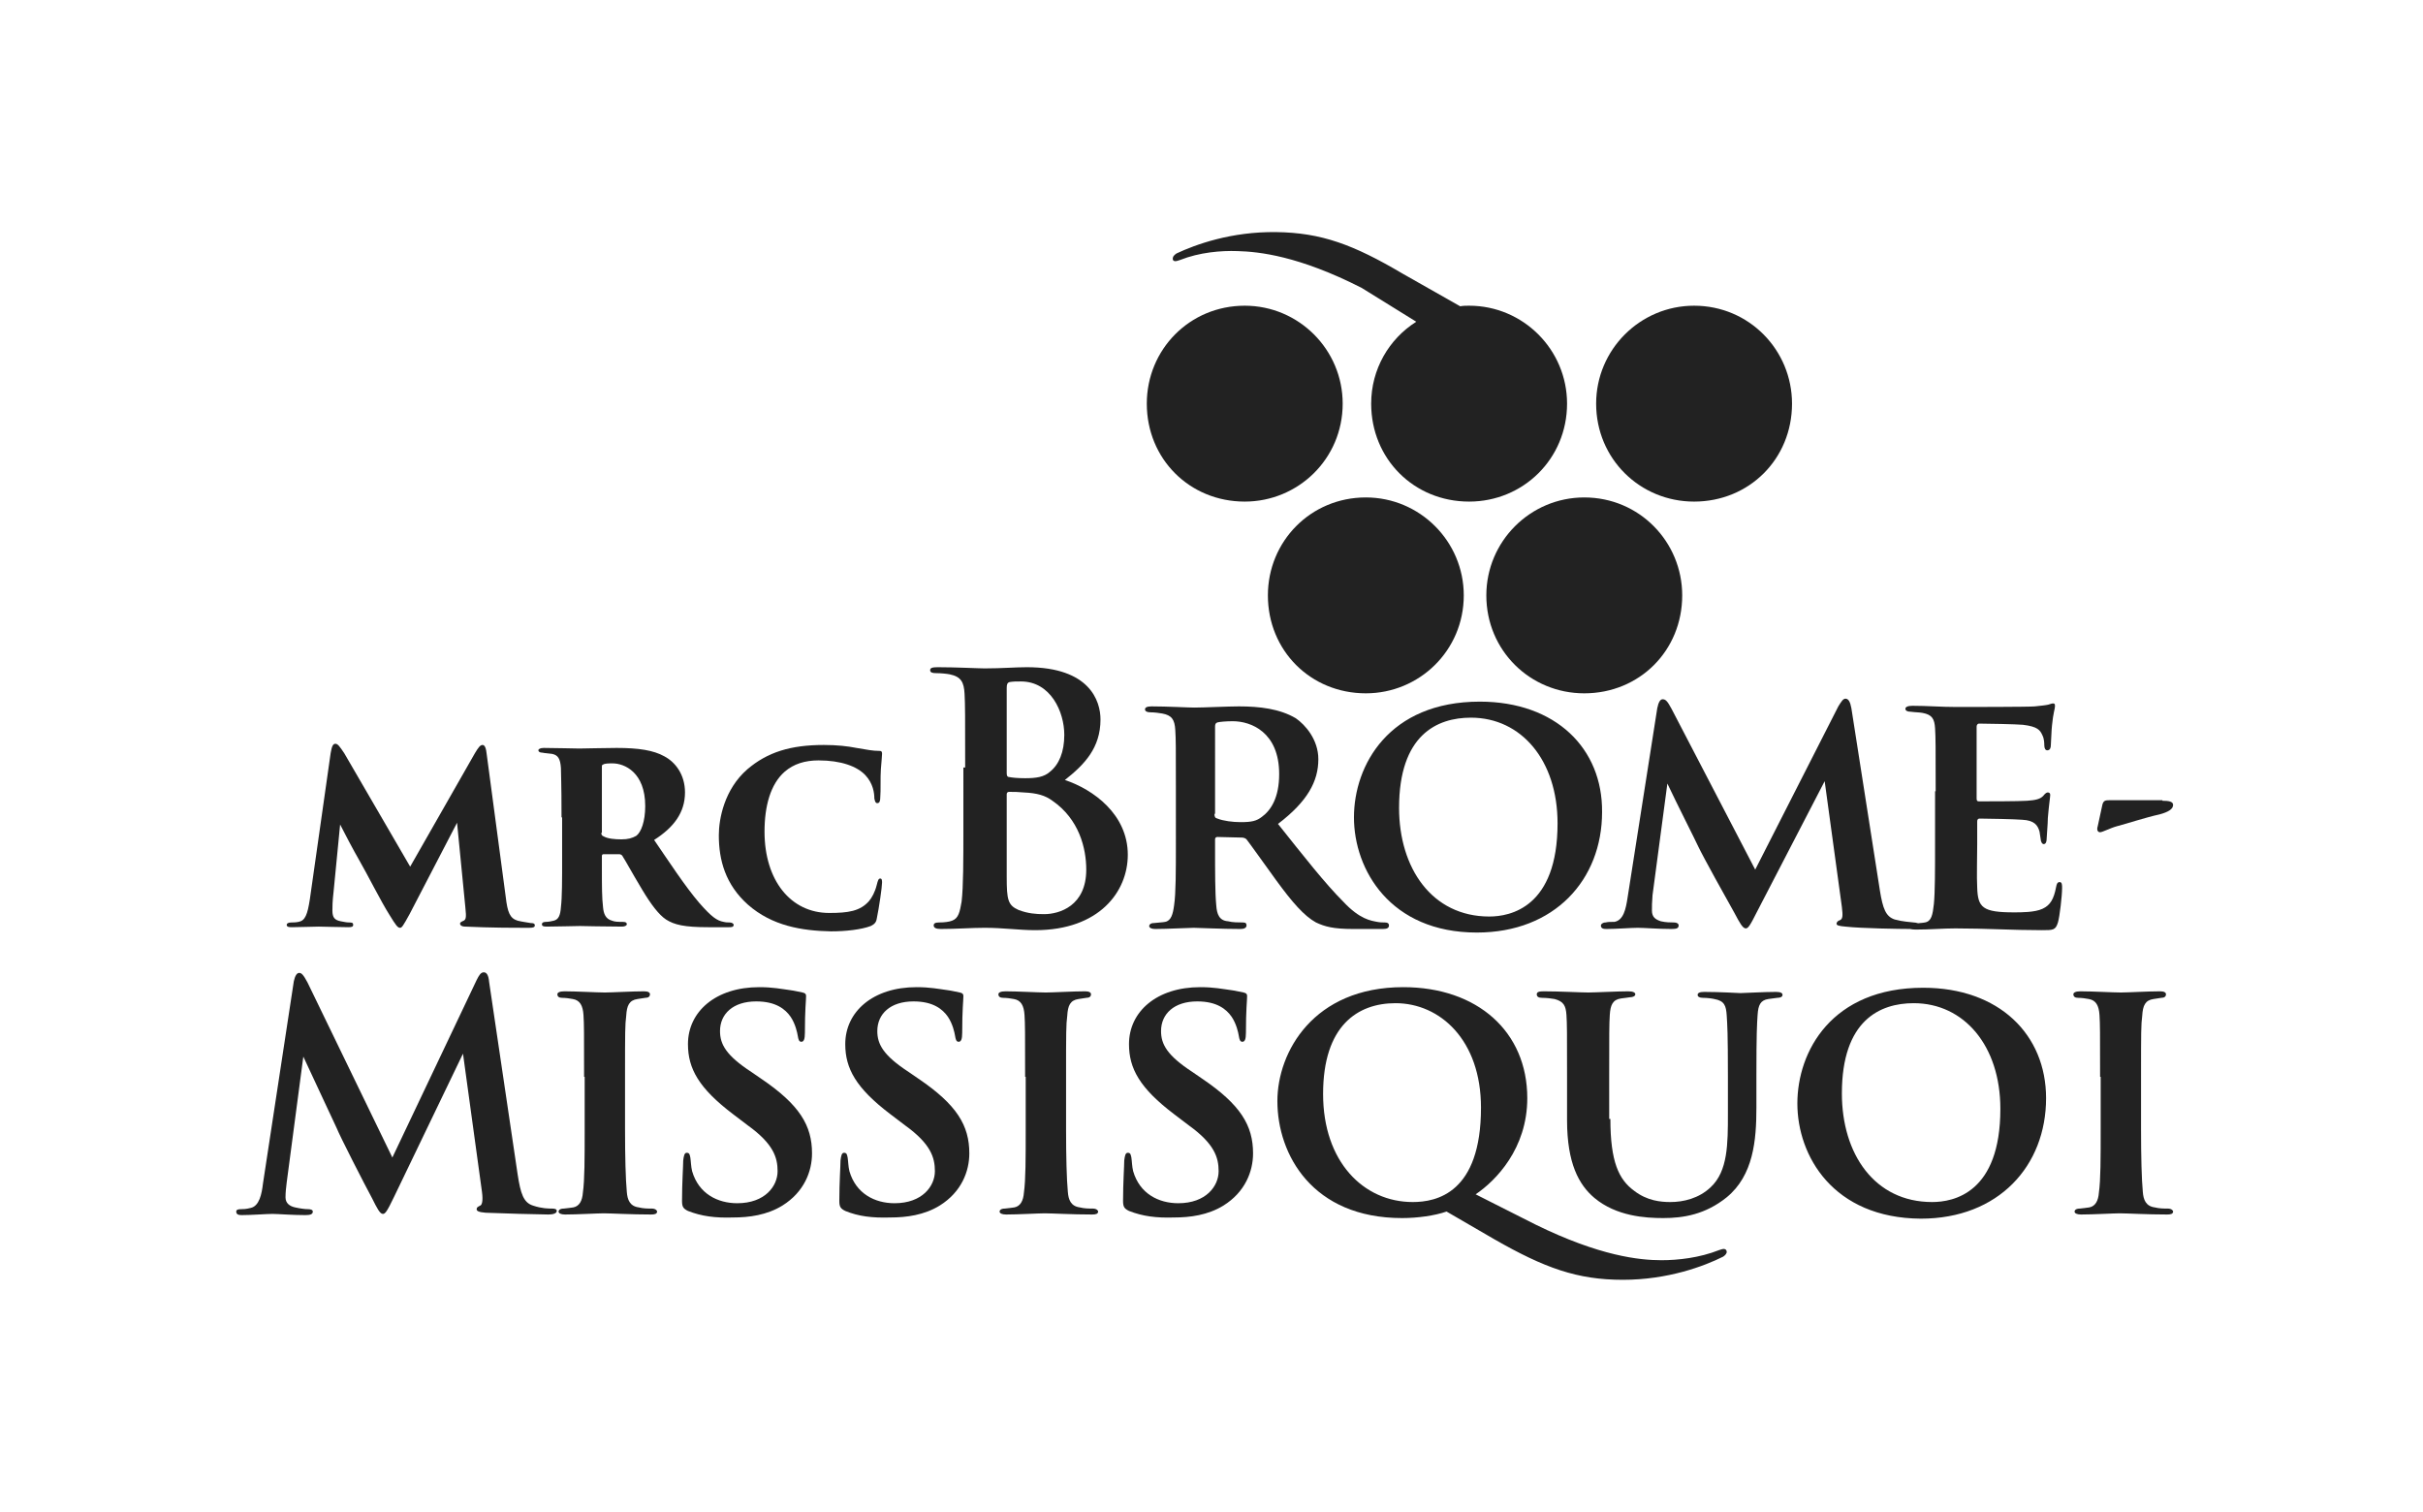 <?xml version="1.0" encoding="utf-8"?>
<!-- Generator: Adobe Illustrator 25.4.1, SVG Export Plug-In . SVG Version: 6.00 Build 0)  -->
<svg version="1.1" id="LOGO_x5F_MRCBM_x5F_rgb" xmlns="http://www.w3.org/2000/svg" xmlns:xlink="http://www.w3.org/1999/xlink"
	 x="0px" y="0px" viewBox="0 0 408.2 254.7" style="enable-background:new 0 0 408.2 254.7;" xml:space="preserve">
<style type="text/css">
	.st0{fill:#222222;}
</style>
<g>
	<g>
		<path class="st0" d="M364.3,134.9c1,0,1.8,0.1,1.8,0.7c0,0.7-0.8,1.2-2.3,1.6c-2.3,0.5-5.3,1.5-7.2,2c-1.1,0.3-2.4,1-2.8,1
			c-0.4,0-0.6-0.4-0.4-1l0.8-3.7c0.2-0.6,0.4-0.7,1.3-0.7H364.3z"/>
	</g>
	<g>
		<g>
			<path class="st0" d="M87.2,197.8c0.5,3.3,1,4.8,2.6,5.3c1.5,0.5,2.6,0.5,3.2,0.5c0.5,0,0.8,0.1,0.8,0.4c0,0.4-0.6,0.6-1.4,0.6
				c-1.3,0-8.5-0.2-10.6-0.3c-1.2-0.1-1.5-0.3-1.5-0.6c0-0.3,0.2-0.4,0.6-0.6c0.3-0.1,0.5-0.8,0.3-2.3L78,177.5l-11.6,24.1
				c-1.2,2.5-1.5,2.9-1.9,2.9c-0.5,0-1-1-1.8-2.6c-1.3-2.4-5.4-10.4-6-11.9c-0.5-1.1-3.8-8.1-5.6-12l-2.8,21.2
				c-0.1,0.9-0.2,1.6-0.2,2.5c0,1,0.7,1.5,1.6,1.7c0.9,0.2,1.7,0.3,2.2,0.3c0.4,0,0.8,0.1,0.8,0.4c0,0.5-0.5,0.6-1.3,0.6
				c-2.2,0-4.6-0.2-5.5-0.2c-1,0-3.5,0.2-5.2,0.2c-0.5,0-0.9-0.1-0.9-0.6c0-0.3,0.3-0.4,0.8-0.4c0.4,0,0.8,0,1.6-0.2
				c1.5-0.3,1.9-2.4,2.1-4.1l5.2-34.1c0.2-0.9,0.5-1.4,0.9-1.4s0.7,0.3,1.4,1.6L66.1,195l14.2-29.9c0.4-0.8,0.7-1.3,1.2-1.3
				c0.5,0,0.8,0.5,0.9,1.6L87.2,197.8z"/>
			<path class="st0" d="M98.4,181.4c0-7.6,0-8.8-0.1-10.4c-0.1-1.6-0.6-2.5-1.8-2.7c-0.5-0.1-1.2-0.2-1.8-0.2
				c-0.5,0-0.8-0.2-0.8-0.6c0-0.3,0.4-0.5,1.2-0.5c2,0,5.5,0.2,6.8,0.2c1.2,0,4.6-0.2,6.6-0.2c0.7,0,1,0.2,1,0.5
				c0,0.4-0.3,0.6-0.8,0.6c-0.5,0.1-0.8,0.1-1.3,0.2c-1.4,0.2-1.8,1.1-1.9,2.8c-0.2,1.6-0.2,2.7-0.2,10.3v8.8
				c0,4.7,0.1,8.5,0.3,10.6c0.1,1.3,0.5,2.4,2,2.6c0.8,0.2,1.5,0.2,2.2,0.2c0.6,0,0.9,0.3,0.9,0.5c0,0.4-0.4,0.5-1,0.5
				c-3.4,0-6.8-0.2-8-0.2c-1,0-4.5,0.2-6.5,0.2c-0.7,0-1.1-0.2-1.1-0.5c0-0.2,0.2-0.5,0.9-0.5c0.7-0.1,1.1-0.1,1.6-0.2
				c1-0.2,1.5-1.1,1.6-2.5c0.3-2.1,0.3-5.8,0.3-10.7V181.4z"/>
			<path class="st0" d="M115.9,204c-0.8-0.4-1-0.7-1-1.7c0-3,0.2-5.9,0.2-6.8c0.1-0.8,0.2-1.3,0.6-1.3c0.5,0,0.5,0.4,0.6,0.8
				c0.1,0.6,0.1,1.5,0.3,2.3c1.1,3.8,4.3,5.4,7.6,5.4c4.7,0,6.8-2.9,6.8-5.4c0-2.3-0.7-4.6-5-7.7l-2.5-1.9
				c-5.8-4.4-7.6-7.7-7.6-11.8c0-5.5,4.7-9.6,12-9.6c2.3,0,3.7,0.3,5.2,0.5c0.8,0.1,1.5,0.3,2.1,0.4c0.5,0.1,0.6,0.3,0.6,0.6
				c0,0.8-0.2,2.2-0.2,6.2c0,1.1-0.2,1.5-0.6,1.5c-0.4,0-0.5-0.4-0.6-1c-0.1-0.6-0.4-2-1.2-3.2c-0.9-1.3-2.5-2.6-5.8-2.6
				c-3.9,0-6.1,2.1-6.1,5c0,2.2,1,4.1,5.3,6.9l1.6,1.1c6.5,4.4,8.6,7.9,8.6,12.6c0,3-1.3,6.5-5,8.8c-2.6,1.6-5.6,2-8.3,2
				C120.5,205.2,118.2,204.9,115.9,204z"/>
			<path class="st0" d="M142.4,204c-0.8-0.4-1-0.7-1-1.7c0-3,0.2-5.9,0.2-6.8c0.1-0.8,0.2-1.3,0.6-1.3c0.5,0,0.5,0.4,0.6,0.8
				c0.1,0.6,0.1,1.5,0.3,2.3c1.1,3.8,4.3,5.4,7.6,5.4c4.7,0,6.8-2.9,6.8-5.4c0-2.3-0.7-4.6-5-7.7l-2.5-1.9
				c-5.8-4.4-7.6-7.7-7.6-11.8c0-5.5,4.7-9.6,12-9.6c2.3,0,3.7,0.3,5.2,0.5c0.8,0.1,1.5,0.3,2.1,0.4c0.5,0.1,0.6,0.3,0.6,0.6
				c0,0.8-0.2,2.2-0.2,6.2c0,1.1-0.2,1.5-0.6,1.5c-0.4,0-0.5-0.4-0.6-1c-0.1-0.6-0.4-2-1.2-3.2c-0.9-1.3-2.5-2.6-5.8-2.6
				c-3.9,0-6.1,2.1-6.1,5c0,2.2,1,4.1,5.3,6.9l1.6,1.1c6.5,4.4,8.6,7.9,8.6,12.6c0,3-1.3,6.5-5,8.8c-2.6,1.6-5.6,2-8.3,2
				C146.9,205.2,144.6,204.9,142.4,204z"/>
			<path class="st0" d="M172.7,181.4c0-7.6,0-8.8-0.1-10.4c-0.1-1.6-0.6-2.5-1.8-2.7c-0.5-0.1-1.2-0.2-1.8-0.2
				c-0.5,0-0.8-0.2-0.8-0.6c0-0.3,0.4-0.5,1.2-0.5c2,0,5.5,0.2,6.8,0.2c1.2,0,4.6-0.2,6.6-0.2c0.7,0,1,0.2,1,0.5
				c0,0.4-0.3,0.6-0.8,0.6c-0.5,0.1-0.8,0.1-1.3,0.2c-1.4,0.2-1.8,1.1-1.9,2.8c-0.2,1.6-0.2,2.7-0.2,10.3v8.8
				c0,4.7,0.1,8.5,0.3,10.6c0.1,1.3,0.5,2.4,2,2.6c0.8,0.2,1.5,0.2,2.2,0.2c0.6,0,0.9,0.3,0.9,0.5c0,0.4-0.4,0.5-1,0.5
				c-3.4,0-6.8-0.2-8-0.2c-1,0-4.5,0.2-6.5,0.2c-0.7,0-1.1-0.2-1.1-0.5c0-0.2,0.2-0.5,0.9-0.5c0.7-0.1,1.1-0.1,1.6-0.2
				c1-0.2,1.5-1.1,1.6-2.5c0.3-2.1,0.3-5.8,0.3-10.7V181.4z"/>
			<path class="st0" d="M190.2,204c-0.8-0.4-1-0.7-1-1.7c0-3,0.2-5.9,0.2-6.8c0.1-0.8,0.2-1.3,0.6-1.3c0.5,0,0.5,0.4,0.6,0.8
				c0.1,0.6,0.1,1.5,0.3,2.3c1.1,3.8,4.3,5.4,7.6,5.4c4.7,0,6.8-2.9,6.8-5.4c0-2.3-0.7-4.6-5-7.7l-2.5-1.9
				c-5.8-4.4-7.6-7.7-7.6-11.8c0-5.5,4.7-9.6,12-9.6c2.3,0,3.7,0.3,5.2,0.5c0.8,0.1,1.5,0.3,2.1,0.4c0.5,0.1,0.6,0.3,0.6,0.6
				c0,0.8-0.2,2.2-0.2,6.2c0,1.1-0.2,1.5-0.6,1.5c-0.4,0-0.5-0.4-0.6-1c-0.1-0.6-0.4-2-1.2-3.2c-0.9-1.3-2.5-2.6-5.8-2.6
				c-3.9,0-6.1,2.1-6.1,5c0,2.2,1,4.1,5.3,6.9l1.6,1.1c6.5,4.4,8.6,7.9,8.6,12.6c0,3-1.3,6.5-5,8.8c-2.6,1.6-5.6,2-8.3,2
				C194.8,205.2,192.5,204.9,190.2,204z"/>
			<path class="st0" d="M236.2,205.2c-15.1,0-21-10.7-21-19.7c0-8.3,6.1-19.2,21.2-19.2c12.5,0,20.9,7.5,20.9,18.7
				c0,8.5-5.3,13.9-8.7,16.2l10.1,5.1c10.8,5.3,17.5,6,21.2,6c2.8,0,6.4-0.4,9.7-1.7c0.3-0.1,0.6-0.2,0.8-0.2c0.3,0,0.5,0.2,0.5,0.5
				s-0.3,0.6-0.6,0.8c-3.2,1.6-9.3,3.9-16.9,3.9c-7.7,0-13.2-2-21.6-6.8l-8.1-4.7C241.7,204.8,238.8,205.2,236.2,205.2z
				 M249.5,186.6c0-11.4-6.9-17.6-14.4-17.6c-6.4,0-12.2,3.8-12.2,15.3c0,11.4,6.8,18.2,15.1,18.2C242,202.5,249.5,201,249.5,186.6z
				"/>
			<path class="st0" d="M271.3,188.5c0,7.2,1.4,10.2,4,12.1c2.2,1.7,4.5,1.9,6.1,1.9c2.2,0,4.8-0.6,6.8-2.5
				c2.9-2.7,2.9-7.3,2.9-12.4v-6.2c0-7.5-0.1-8.7-0.2-10.3c-0.1-1.7-0.4-2.5-2.1-2.8c-0.4-0.1-1.2-0.2-1.9-0.2
				c-0.6,0-0.9-0.2-0.9-0.5s0.3-0.5,1.1-0.5c2.6,0,5.9,0.2,6.1,0.2c0.7,0,3.9-0.2,6-0.2c0.8,0,1.1,0.2,1.1,0.5s-0.3,0.5-0.9,0.5
				c-0.6,0.1-0.9,0.1-1.5,0.2c-1.3,0.2-1.7,1-1.8,2.7c-0.1,1.6-0.2,2.9-0.2,10.3v5.3c0,5.5-0.5,11.4-5,15.1
				c-3.6,2.9-7.3,3.5-10.7,3.5c-3,0-7.9-0.3-11.6-3.4c-2.6-2.2-4.6-5.8-4.6-13.1v-7.3c0-7.6,0-8.8-0.1-10.4c-0.1-1.6-0.5-2.3-2-2.7
				c-0.5-0.1-1.4-0.2-2.1-0.2c-0.6,0-0.9-0.2-0.9-0.6s0.4-0.5,1.2-0.5c2.6,0,6.2,0.2,7.5,0.2c1.1,0,4.9-0.2,6.7-0.2
				c0.8,0,1.2,0.2,1.2,0.5s-0.4,0.5-0.9,0.5c-0.5,0.1-0.9,0.1-1.5,0.2c-1.4,0.2-1.8,1.1-1.9,2.8c-0.1,1.6-0.1,3-0.1,10.3V188.5z"/>
			<path class="st0" d="M302.8,185.9c0-8.8,5.8-19.5,21.2-19.5c12.8,0,20.7,7.9,20.7,18.6c0,11.4-8,20.3-21.1,20.3
				C308.8,205.2,302.8,194.7,302.8,185.9z M337,186.8c0-10.6-6.1-17.8-14.6-17.8c-5.7,0-12.1,2.9-12.1,15.2
				c0,10.2,5.5,18.3,15.2,18.3C329.1,202.5,337,201,337,186.8z"/>
			<path class="st0" d="M353.8,181.4c0-7.6,0-8.8-0.1-10.4c-0.1-1.6-0.6-2.5-1.8-2.7c-0.5-0.1-1.2-0.2-1.8-0.2
				c-0.5,0-0.8-0.2-0.8-0.6c0-0.3,0.4-0.5,1.2-0.5c2,0,5.5,0.2,6.8,0.2c1.2,0,4.6-0.2,6.6-0.2c0.7,0,1,0.2,1,0.5
				c0,0.4-0.3,0.6-0.8,0.6c-0.5,0.1-0.8,0.1-1.3,0.2c-1.4,0.2-1.8,1.1-1.9,2.8c-0.2,1.6-0.2,2.7-0.2,10.3v8.8
				c0,4.7,0.1,8.5,0.3,10.6c0.1,1.3,0.5,2.4,2,2.6c0.8,0.2,1.5,0.2,2.2,0.2c0.6,0,0.9,0.3,0.9,0.5c0,0.4-0.4,0.5-1,0.5
				c-3.4,0-6.8-0.2-8-0.2c-1,0-4.5,0.2-6.5,0.2c-0.7,0-1.1-0.2-1.1-0.5c0-0.2,0.2-0.5,0.9-0.5c0.7-0.1,1.1-0.1,1.6-0.2
				c1-0.2,1.5-1.1,1.6-2.5c0.3-2.1,0.3-5.8,0.3-10.7V181.4z"/>
		</g>
	</g>
	<g>
		<g>
			<path class="st0" d="M162.6,129.3c0-8.9,0-10.5-0.1-12.4c-0.1-2-0.6-2.9-2.5-3.3c-0.5-0.1-1.5-0.2-2.3-0.2c-0.6,0-1-0.1-1-0.5
				c0-0.4,0.4-0.5,1.3-0.5c3.1,0,6.8,0.2,7.9,0.2c2.9,0,5.1-0.2,7.1-0.2c10.6,0,12.4,5.7,12.4,8.8c0,4.8-2.7,7.6-6,10.2
				c4.8,1.6,10.6,5.8,10.6,12.6c0,6.2-4.8,12.7-15.6,12.7c-2.7,0-5.4-0.4-8.5-0.4c-2.3,0-4.7,0.2-7.4,0.2c-0.8,0-1.2-0.2-1.2-0.6
				c0-0.3,0.2-0.5,0.9-0.5c0.9,0,1.7-0.1,2.2-0.3c1.1-0.4,1.3-1.5,1.6-3.2c0.3-2.5,0.3-7.1,0.3-12.4V129.3z M169.6,130.3
				c0,0.5,0.2,0.6,0.4,0.6c0.5,0.1,1.4,0.2,2.7,0.2c1.9,0,3.2-0.2,4.2-1.1c1.5-1.2,2.4-3.3,2.4-6.2c0-3.9-2.3-9-7.3-9
				c-0.8,0-1.3,0-1.9,0.1c-0.4,0.1-0.5,0.4-0.5,1V130.3z M169.6,138.2c0,2.7,0,6.6,0,9.5c0,3.9,0.2,4.8,2,5.6
				c1.6,0.6,2.9,0.7,4.3,0.7c2.6,0,7.1-1.4,7.1-7.5c0-3.6-1.2-8.5-5.7-11.6c-1.2-0.9-2.6-1.3-4.8-1.4c-1.1-0.1-1.6-0.1-2.5-0.1
				c-0.2,0-0.4,0.1-0.4,0.4V138.2z"/>
			<path class="st0" d="M198.1,133.3c0-7.6,0-8.7-0.1-10.3c-0.1-1.8-0.6-2.5-2.2-2.8c-0.6-0.1-1.3-0.2-2-0.2c-0.6,0-0.9-0.2-0.9-0.5
				s0.3-0.5,1.1-0.5c2.6,0,6.2,0.2,7.2,0.2c1.6,0,5.7-0.2,7.5-0.2c3.5,0,6.9,0.4,9.6,2c1.6,1.1,3.8,3.6,3.8,6.9
				c0,3.7-1.8,7.1-6.8,10.9c4.3,5.4,7.9,10,11,13.1c2.8,3,4.7,3.2,5.7,3.4c0.5,0.1,0.9,0.1,1.3,0.1c0.5,0,0.7,0.2,0.7,0.5
				c0,0.4-0.3,0.6-1,0.6H228c-3.4,0-4.8-0.4-6.3-1.1c-2-1.1-4-3.4-6.7-7.1c-2.1-2.9-4.3-6-5-6.9c-0.2-0.2-0.5-0.3-0.8-0.3l-4.1-0.1
				c-0.2,0-0.4,0.1-0.4,0.4v1.1c0,4.5,0,7.9,0.2,10c0.1,1.5,0.5,2.6,2,2.7c0.7,0.2,1.8,0.2,2.5,0.2c0.5,0,0.6,0.2,0.6,0.5
				c0,0.4-0.4,0.6-1,0.6c-3.1,0-7.2-0.2-7.9-0.2c-0.9,0-4.4,0.2-6.5,0.2c-0.6,0-1-0.2-1-0.5c0-0.2,0.2-0.5,0.8-0.5
				c0.8-0.1,1.4-0.1,1.9-0.2c1-0.2,1.3-1.3,1.5-2.8c0.3-2,0.3-5.8,0.3-10.4V133.3z M204.6,137.1c0,0.5,0.1,0.7,0.5,0.8
				c1,0.4,2.6,0.6,3.9,0.6c1.9,0,2.7-0.2,3.6-0.9c1.5-1.1,2.9-3.2,2.9-7.2c0-7.1-4.8-8.9-7.8-8.9c-1.2,0-2.2,0.1-2.6,0.2
				c-0.3,0.1-0.4,0.3-0.4,0.7V137.1z"/>
			<path class="st0" d="M316.7,150c0.5,3.1,1,4.4,2.5,4.9c1.5,0.4,2.5,0.4,3.2,0.5c0.5,0,0.9,0.2,0.9,0.5c0,0.4-0.6,0.6-1.3,0.6
				c-1.9,0-8.4-0.1-11.1-0.4c-1.1-0.1-1.5-0.2-1.5-0.5c0-0.2,0.2-0.5,0.6-0.6c0.4-0.2,0.5-0.6,0.3-2.2l-2.9-21.2L296,153.6
				c-1.2,2.4-1.5,2.8-1.9,2.8c-0.5,0-1-0.9-1.9-2.6c-1.3-2.3-5.3-9.5-6.1-11.2c-0.5-1.1-3.6-7.2-5.2-10.6l-2.5,18.8
				c-0.1,1.2-0.1,1.9-0.1,2.6c0,1.1,0.6,1.5,1.5,1.8c0.9,0.2,1.6,0.2,2.2,0.2c0.5,0,0.8,0.2,0.8,0.5c0,0.5-0.4,0.6-1.2,0.6
				c-2.2,0-4.6-0.2-5.7-0.2c-1.1,0-3.6,0.2-5.3,0.2c-0.5,0-0.9-0.1-0.9-0.6c0-0.2,0.3-0.5,0.8-0.5c0.4-0.1,0.8-0.1,1.5-0.1
				c1.5-0.3,1.9-2.1,2.2-4.1l5-31.9c0.2-1,0.5-1.5,0.9-1.5c0.5,0,0.8,0.3,1.5,1.6l14.1,27.1l14-27.5c0.5-0.8,0.8-1.3,1.2-1.3
				c0.5,0,0.8,0.5,1,1.6L316.7,150z"/>
			<path class="st0" d="M326.1,133.3c0-7.6,0-8.9-0.1-10.6c-0.1-1.6-0.5-2.3-2.1-2.6c-0.5-0.1-1.3-0.1-2-0.2c-0.6,0-0.9-0.2-0.9-0.5
				s0.4-0.5,1.2-0.5c2.5,0,4.8,0.2,7.4,0.2c1.6,0,12.3,0,13.2-0.1c1-0.1,1.9-0.2,2.3-0.3c0.3-0.1,0.6-0.2,0.8-0.2
				c0.3,0,0.3,0.2,0.3,0.5c0,0.4-0.3,1.1-0.5,3.2c-0.1,0.9-0.1,1.9-0.2,3.4c0,0.3-0.1,0.8-0.6,0.8c-0.3,0-0.5-0.3-0.5-0.9
				c0-0.2,0-1-0.3-1.6c-0.4-0.9-0.8-1.5-3.3-1.8c-1-0.1-6.2-0.2-7.4-0.2c-0.2,0-0.4,0.2-0.4,0.5v12.1c0,0.4,0.1,0.5,0.4,0.5
				c1.2,0,6.8,0,8.1-0.1c1.5-0.1,2.2-0.3,2.7-0.8c0.4-0.5,0.6-0.6,0.8-0.6s0.4,0.1,0.4,0.4c0,0.4-0.2,1.5-0.4,3.9
				c0,1-0.2,3.1-0.2,3.5s-0.1,0.9-0.5,0.9c-0.3,0-0.5-0.5-0.5-0.8c-0.1-0.5-0.1-0.8-0.2-1.3c-0.3-1.1-0.9-1.9-2.9-2
				c-1.1-0.1-6-0.2-7.2-0.2c-0.3,0-0.4,0.2-0.4,0.5v3.8c0,1.7-0.1,5.8,0,7.3c0.1,3.4,0.9,4.2,6.2,4.2c1.3,0,3.5,0,4.8-0.6
				c1.3-0.6,1.9-1.6,2.3-3.7c0.1-0.5,0.2-0.8,0.6-0.8s0.4,0.5,0.4,1c0,1.3-0.4,4.8-0.7,5.8c-0.4,1.3-0.8,1.3-2.7,1.3
				c-5.1,0-9.5-0.3-14.6-0.3c-2.1,0-4.2,0.2-6.7,0.2c-0.7,0-1.1-0.2-1.1-0.5c0-0.2,0.2-0.5,0.9-0.5c0.7-0.1,1.3-0.1,1.8-0.2
				c1.1-0.2,1.3-1.3,1.5-3.1c0.2-2,0.2-5.8,0.2-10.1V133.3z"/>
		</g>
	</g>
	<g>
		<path class="st0" d="M249.3,118.2c-15.3,0-21.2,10.7-21.2,19.5c0,8.8,6.1,19.4,20.7,19.4c13.1,0,21.1-8.9,21.1-20.3
			C270,126.1,262.1,118.2,249.3,118.2z M250.9,154.4c-9.7,0-15.2-8.2-15.2-18.3c0-12.3,6.4-15.2,12.1-15.2c8.5,0,14.6,7.2,14.6,17.8
			C262.4,152.9,254.4,154.4,250.9,154.4z"/>
		<path class="st0" d="M285.4,51.5c-9.1,0-16.5,7.4-16.5,16.5c0,9.3,7.4,16.5,16.5,16.5c9.3,0,16.5-7.2,16.5-16.5
			C301.9,59,294.7,51.5,285.4,51.5z"/>
		<path class="st0" d="M226.2,68c0-9.1-7.4-16.5-16.5-16.5c-9.3,0-16.5,7.4-16.5,16.5c0,9.3,7.2,16.5,16.5,16.5
			C218.7,84.5,226.2,77.3,226.2,68z"/>
		<path class="st0" d="M246.6,100.3c0-9.1-7.4-16.5-16.5-16.5c-9.3,0-16.5,7.4-16.5,16.5c0,9.3,7.2,16.5,16.5,16.5
			C239.1,116.8,246.6,109.6,246.6,100.3z"/>
		<path class="st0" d="M266.9,83.8c-9.1,0-16.5,7.4-16.5,16.5c0,9.3,7.4,16.5,16.5,16.5c9.3,0,16.5-7.2,16.5-16.5
			C283.4,91.3,276.2,83.8,266.9,83.8z"/>
		<path class="st0" d="M198,44c0.2,0,0.5-0.1,0.8-0.2c3.3-1.3,6.9-1.6,9.7-1.5c3.6,0.1,10.3,0.8,20.9,6.2l9.2,5.7l0,0
			C234,57.1,231,62.2,231,68c0,9.3,7.2,16.5,16.5,16.5c9.1,0,16.5-7.2,16.5-16.5c0-9.1-7.4-16.5-16.5-16.5c-0.5,0-1,0-1.5,0.1
			l-9.7-5.5c-8.3-4.9-13.7-6.9-21.3-7c-7.6-0.1-13.6,2.1-16.8,3.6c-0.3,0.2-0.6,0.5-0.6,0.7C197.5,43.8,197.7,44,198,44z"/>
	</g>
	<g>
		<g>
			<path class="st0" d="M85.2,151.1c0.3,2.6,0.7,3.6,2,4c0.8,0.2,1.7,0.3,2.2,0.4c0.5,0,0.7,0.1,0.7,0.4c0,0.3-0.3,0.4-0.9,0.4
				c-3.2,0-6.4,0-10.8-0.2c-0.7,0-0.9-0.3-0.9-0.5c0-0.2,0.2-0.3,0.4-0.4c0.6-0.2,0.7-0.5,0.5-2.3L77,138.6L69,154
				c-1.1,2-1.3,2.3-1.6,2.3c-0.4,0-0.7-0.4-1.8-2.2c-1.4-2.2-3.7-6.8-5.2-9.4c-0.7-1.2-2.4-4.4-3.1-5.8l-1.1,11.3
				c-0.2,1.7-0.2,2.6-0.2,3.2c0,1.2,0.4,1.6,1.4,1.8c0.6,0.1,0.9,0.2,1.4,0.2c0.6,0,0.7,0.1,0.7,0.4c0,0.3-0.2,0.4-0.8,0.4
				c-1.7,0-3.9-0.1-5-0.1c-1.2,0-3,0.1-4.5,0.1c-0.4,0-0.9,0-0.9-0.4c0-0.2,0.2-0.4,0.8-0.4c0.3,0,0.7,0,1.2-0.1
				c1.1-0.2,1.5-1.2,1.9-3.8l3.5-24.6c0.2-1.2,0.4-1.6,0.8-1.6c0.4,0,0.7,0.4,1.5,1.6l11.1,19.1L80,126.9c0.6-1,0.9-1.4,1.3-1.4
				c0.4,0,0.6,0.6,0.7,1.6L85.2,151.1z"/>
			<path class="st0" d="M94.6,137.7c0-6.2-0.1-7-0.1-8.3c-0.1-1.6-0.5-2.2-1.5-2.4c-0.6-0.1-1.2-0.1-1.6-0.2c-0.5,0-0.7-0.2-0.7-0.4
				s0.3-0.4,0.9-0.4c1.7,0,5.4,0.1,6,0.1c0.7,0,4.5-0.1,6.3-0.1c3.7,0,6.2,0.4,8,1.4c1.9,1,3.5,3.1,3.5,6.1c0,3.4-1.9,5.9-5.2,8
				c2.4,3.5,5.2,7.8,7.6,10.6c2.1,2.4,3,3,4.1,3.2c0.4,0.1,0.7,0.1,1,0.1c0.4,0,0.7,0.2,0.7,0.4c0,0.4-0.4,0.4-0.8,0.4h-3.5
				c-4,0-5.7-0.4-7.1-1.3c-1.2-0.8-2.5-2.5-4-5c-1.8-3-2.7-4.7-3.4-5.8c-0.1-0.1-0.3-0.2-0.5-0.2h-2.6c-0.2,0-0.3,0.1-0.3,0.3v2
				c0,3.2,0,5,0.2,6.7c0.1,1,0.4,1.9,1.5,2.2c0.5,0.2,1,0.2,1.8,0.2c0.6,0,0.7,0.2,0.7,0.4s-0.3,0.4-0.8,0.4c-2.6,0-6.9-0.1-7.1-0.1
				c-0.5,0-4.2,0.1-5.6,0.1c-0.6,0-0.8-0.1-0.8-0.4s0.3-0.4,0.7-0.4c0.4,0,0.9-0.1,1.3-0.2c0.8-0.2,1.1-0.9,1.2-2.3
				c0.2-1.7,0.2-4.5,0.2-8.4V137.7z M101.3,140.3c0,0.3,0.1,0.5,0.4,0.6c0.7,0.4,1.9,0.5,3,0.5c1.1,0,1.8-0.2,2.5-0.6
				c0.8-0.6,1.5-2.4,1.5-5c0-5.7-3.5-7.2-5.5-7.2c-0.6,0-1.3,0-1.6,0.2c-0.2,0.1-0.2,0.1-0.2,0.4V140.3z"/>
			<path class="st0" d="M126,152.4c-3.8-3.4-4.9-7.5-4.9-11.7c0-2.7,0.9-7.7,4.8-11.1c3.4-2.9,7.3-4.1,12.9-4.1c2.2,0,4,0.2,5.5,0.5
				c1.8,0.3,2.7,0.5,3.9,0.5c0.4,0,0.4,0.3,0.4,0.5c0,0.3-0.1,1.3-0.2,2.6c-0.1,1.3,0,3.7-0.1,4.7c0,0.6-0.1,1-0.5,1
				c-0.3,0-0.4-0.3-0.5-0.8c0-0.9-0.2-2.5-1.5-3.9c-1.4-1.5-4.1-2.5-7.9-2.5c-2.3,0-4.2,0.6-5.7,1.9c-2.4,2.1-3.4,5.8-3.4,10.1
				c0,8.2,4.4,13.7,10.9,13.7c3.2,0,5.2-0.3,6.7-2c0.5-0.6,1-1.5,1.3-2.7c0.2-0.8,0.3-1.1,0.6-1.1c0.3,0,0.3,0.4,0.3,0.7
				c0,0.7-0.5,4.2-0.9,6.1c-0.1,0.6-0.4,0.9-1,1.2c-1.6,0.6-4.2,0.9-6.7,0.9C135.1,156.8,130.1,156,126,152.4z"/>
		</g>
	</g>
</g>
</svg>
